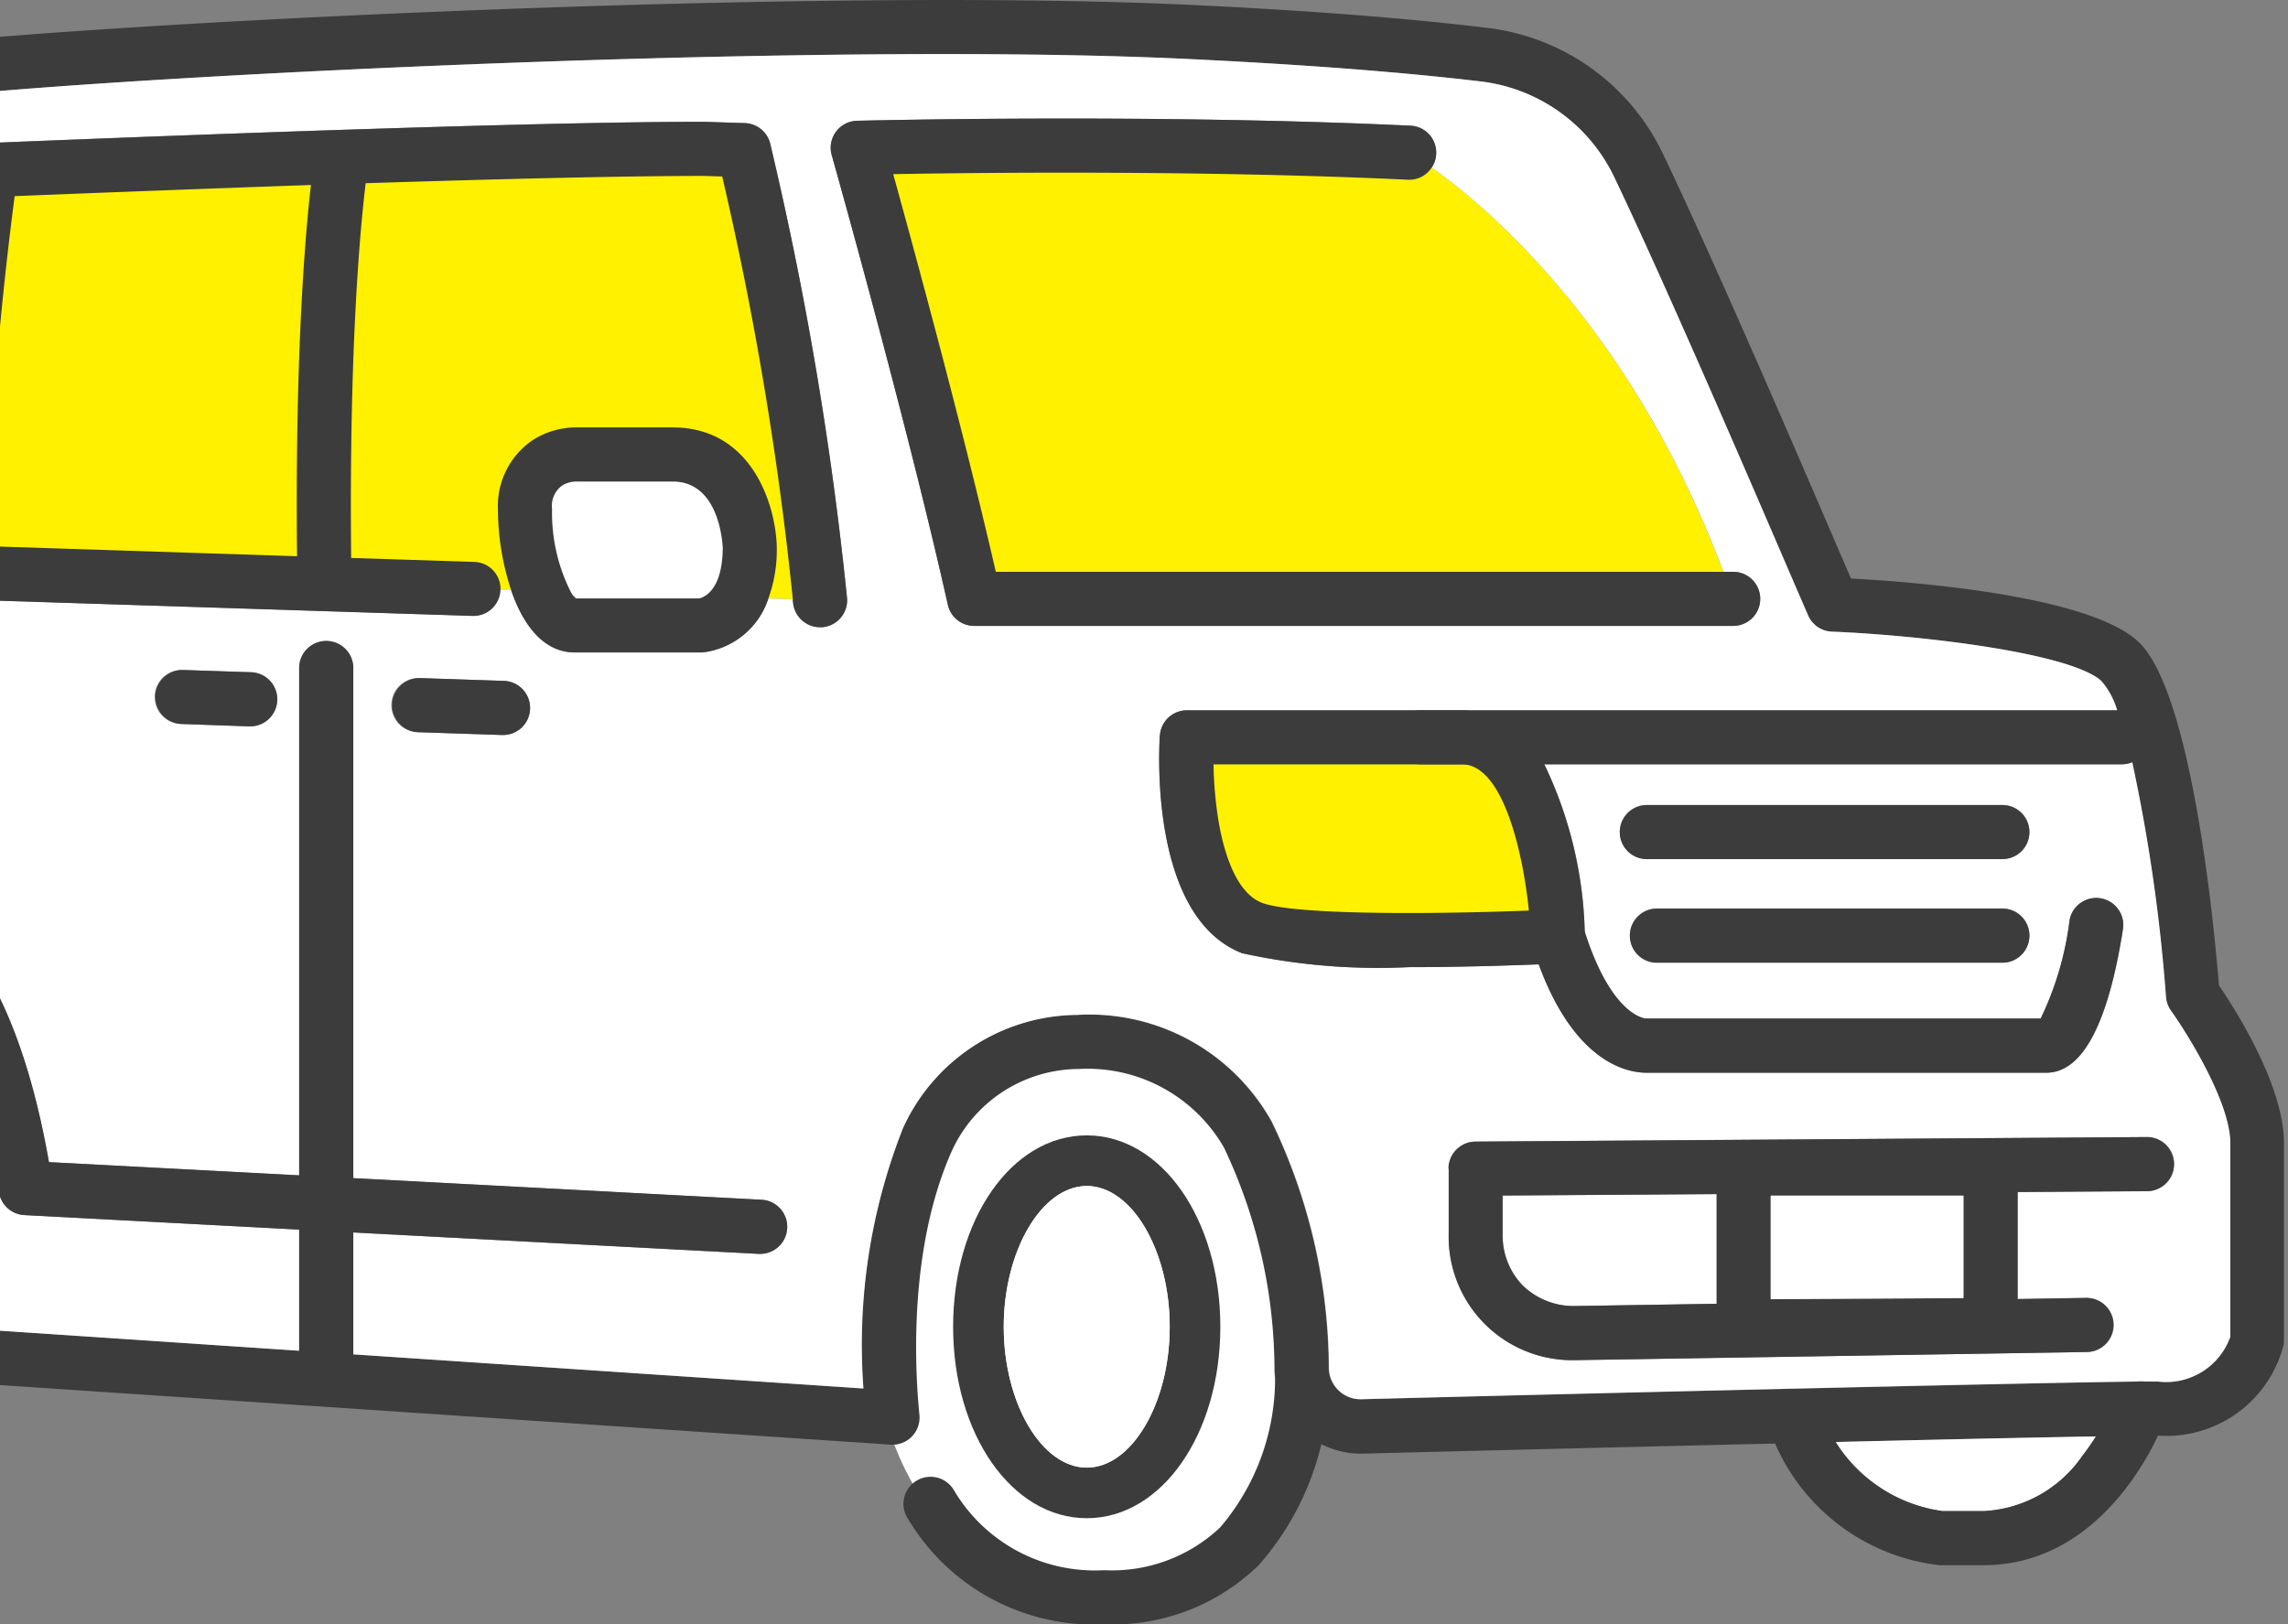 <svg xmlns="http://www.w3.org/2000/svg" xmlns:xlink="http://www.w3.org/1999/xlink" width="82" height="58.23" viewBox="0 0 82 58.23">
  <rect x="0" y="0" width="82" height="58.23" fill="#808080" stroke="none"/>
  <defs>
    <clipPath id="clip-path">
      <rect id="長方形_1" data-name="長方形 1" width="97.856" height="58.231" fill="none"/>
    </clipPath>
    <clipPath id="clip-icon_company_car">
      <rect width="82" height="58.23"/>
    </clipPath>
  </defs>
  <g id="icon_company_car" clip-path="url(#clip-icon_company_car)">
    <g id="グループ_1" data-name="グループ 1" transform="translate(-15.996)" clip-path="url(#clip-path)">
      <path id="パス_1" data-name="パス 1" d="M102.278,121.243c0-5.444,3.571-9.857,7.975-9.857s7.975,4.413,7.975,9.857-3.571,9.857-7.975,9.857-7.975-4.413-7.975-9.857" transform="translate(-54.998 -73.677)" fill="#fff"/>
      <path id="パス_2" data-name="パス 2" d="M86.771,78.081c3.217,0,3.427,7.134,3.427,7.134s-9.047.443-10.958-.3c-2.7-1.054-2.332-6.831-2.332-6.831h9.862Z" transform="translate(-18.374 -51.647)" fill="#fff100"/>
      <path id="パス_3" data-name="パス 3" d="M156.953,30.745l5.044.163,1.923.061,11.273.362,1.771.058,4.442.142.968.03.41.014,1.046.034,1.1.037,4.78.152,1.249.041,1.049.034.877.03.975.03A126.13,126.13,0,0,0,191.129,15.8l-1.456-.047c-2.945,0-7.414.112-11.988.257-.65.024-1.3.044-1.947.064-3.914.135-7.756.284-10.647.4-.21.01-.413.02-.613.027-.471.02-.911.037-1.324.054-4.117.169-5.586.345-6.415,2.651A50.008,50.008,0,0,0,155,28.494a2.029,2.029,0,0,0,1.95,2.251" transform="translate(-148.472 -10.419)" fill="#fff100"/>
      <path id="パス_4" data-name="パス 4" d="M58.32,15.495s2.678,9.5,4.171,16.169h27.2c-.115-.328-.23-.65-.352-.968C86.053,21.941,80.874,17.607,78.89,16.2c-.511-.362-.809-.532-.809-.532-9.4-.443-19.761-.176-19.761-.176" transform="translate(-11.581 -10.196)" fill="#fff100"/>
      <path id="パス_5" data-name="パス 5" d="M.284,35.182a4.84,4.84,0,0,0,.223-1.2A62.911,62.911,0,0,1,1.669,20.855C1.9,19.447,3.734,8.458,4.828,6.176c.521-1.09,1.737-3.636,6.93-4.421C17.008.959,44.518-.51,58.768.18c4.174.2,7.715.477,10.525.819A8.022,8.022,0,0,1,75.6,5.526c1.8,3.761,4.7,10.485,6.253,14.1.176.41.339.782.481,1.114,2.3.122,8.508.609,10.288,2.255,1.913,1.764,2.715,10.068,2.9,12.333.576.843,2.329,3.578,2.329,5.654v7.065a.879.879,0,0,1-.017.19,4.338,4.338,0,0,1-4.5,3.23h-.02c-.383,0-1.151.01-2.207.03-2.19.037-5.61.112-9.334.2-.714.02-1.439.037-2.167.054-5.64.132-11.561.278-14.777.362h-.081A3.091,3.091,0,0,1,61.7,49.441v-.007c-.014-.1-.024-.207-.027-.311a18.644,18.644,0,0,0-1.811-7.983,5.64,5.64,0,0,0-5.2-2.817,5.025,5.025,0,0,0-4.543,2.915c-1.561,3.484-1.341,7.8-1.171,9.489a.975.975,0,0,1-.271.772.964.964,0,0,1-.762.291L15.6,49.628,13.741,49.5a1.5,1.5,0,0,1-.19-.034c-.552-.146-1.354-.762-1.72-3.016-.044-.281-.085-.64-.129-1.053-.481-4.415-1.476-8.447-5.467-8.067-3.362.322-2.976,7.5-2.969,7.573a.9.9,0,0,1-.017.254v.007a.941.941,0,0,1-.406.606.976.976,0,0,1-.961.074,2.864,2.864,0,0,1-.552-.355A3.565,3.565,0,0,1,0,42.66V36.878a6.623,6.623,0,0,1,.284-1.7m5.769.22c6.442-.616,7.238,6.676,7.577,9.787.044.389.081.724.118.955a4.052,4.052,0,0,0,.43,1.442l12.54.84,1.94.129L46.929,49.78a21.171,21.171,0,0,1,1.418-9.334,6.922,6.922,0,0,1,6.243-4.059,7.481,7.481,0,0,1,6.977,3.832,20.517,20.517,0,0,1,2.045,8.846,1.136,1.136,0,0,0,1.171,1.1C71.2,50,88.37,49.584,92.629,49.533c.054,0,.1,0,.156,0h0c.22,0,.4,0,.532,0a2.439,2.439,0,0,0,2.6-1.6V40.981c0-1.459-1.537-3.924-2.129-4.75a.979.979,0,0,1-.176-.491,61.413,61.413,0,0,0-1.209-8.413,16.1,16.1,0,0,0-.532-1.862,2.821,2.821,0,0,0-.562-1.046c-1.073-.992-6.3-1.632-9.665-1.774a.965.965,0,0,1-.85-.582c-.19-.44-.437-1.009-.721-1.669-1.551-3.6-4.442-10.305-6.222-14.033a6.1,6.1,0,0,0-4.79-3.44c-2.766-.332-6.26-.6-10.39-.8-14.148-.691-41.427.762-46.624,1.551C7.871,4.3,7,6.132,6.578,7.012c-.833,1.737-2.448,10.83-3,14.188a.478.478,0,0,1-.014.068A61.709,61.709,0,0,0,2.448,33.987a6.476,6.476,0,0,1-.288,1.7,4.825,4.825,0,0,0-.22,1.2v2.5C2.556,37.4,3.754,35.619,6.053,35.4" transform="translate(0 0)" fill="#3c3c3c"/>
      <path id="パス_6" data-name="パス 6" d="M5.94,39.47a6.476,6.476,0,0,0,.288-1.7A61.709,61.709,0,0,1,7.345,25.055a.478.478,0,0,0,.014-.068c.552-3.358,2.167-12.452,3-14.188.42-.88,1.293-2.708,5.471-3.341,5.2-.789,32.476-2.241,46.624-1.551,4.13.2,7.624.471,10.39.8a6.1,6.1,0,0,1,4.79,3.44c1.781,3.727,4.672,10.43,6.222,14.033.284.66.532,1.229.721,1.669a.965.965,0,0,0,.85.582c3.368.142,8.592.782,9.665,1.774a2.821,2.821,0,0,1,.562,1.046H62.314a.97.97,0,0,0-.968.907c-.041.664-.318,6.52,2.949,7.8a22.771,22.771,0,0,0,5.979.5c1.818,0,3.589-.061,4.648-.1,1.307,3.555,3.2,3.886,3.859,3.886.044,0,.081,0,.115,0H93.115c1.293,0,2.217-1.74,2.752-5.17a.97.97,0,0,0-1.916-.3A11.264,11.264,0,0,1,92.915,40.3H78.855c-.074,0-.058-.01-.1,0-.19-.024-1.283-.3-2.18-3.108a14.71,14.71,0,0,0-1.449-6.006h20.7a.97.97,0,0,0,.369-.074,61.412,61.412,0,0,1,1.209,8.413.979.979,0,0,0,.176.491c.592.826,2.129,3.291,2.129,4.75v6.947a2.439,2.439,0,0,1-2.6,1.6c-.132,0-.311,0-.532,0h0a.479.479,0,0,0-.156,0c-4.259.051-21.433.467-27.845.636a1.136,1.136,0,0,1-1.171-1.1,20.517,20.517,0,0,0-2.045-8.846,7.481,7.481,0,0,0-6.977-3.832,6.922,6.922,0,0,0-6.243,4.059,21.171,21.171,0,0,0-1.418,9.334L32.438,52.342V47.974l14.537.768a.31.31,0,0,0,.054,0,.971.971,0,0,0,.051-1.94l-14.642-.775V27.736a.97.97,0,0,0-1.94,0v18.19l-8.968-.474c-.735-4.195-2.041-7.177-3.883-8.87a4.68,4.68,0,0,0-3.172-1.415H10.51a.97.97,0,1,0,0,1.94h4.056c.01,0,3.738.047,5.173,9.418a.974.974,0,0,0,.907.823l9.852.521v4.343l-12.54-.84a4.052,4.052,0,0,1-.43-1.442c-.037-.23-.074-.565-.118-.955-.339-3.111-1.134-10.4-7.577-9.787-2.3.217-3.5,2-4.113,3.974v-2.5a4.825,4.825,0,0,1,.22-1.2m85.6-6.818H78.8a.968.968,0,1,0,0,1.936H91.541a.968.968,0,1,0,0-1.936m0,3.71H79.16a.97.97,0,1,0,0,1.94h12.38a.97.97,0,1,0,0-1.94M71.7,48.032a4.425,4.425,0,0,0,4.52,4.516h.044l18.305-.291a.97.97,0,0,0-.014-1.94h-.017l-2.448.041V46.519l4.645-.03a.97.97,0,1,0-.01-1.94l-24.06.162a.972.972,0,0,0-.965.968ZM53.746,25.468a.967.967,0,0,0,.945.758h27.2a.97.97,0,1,0,0-1.94H81.54C78.253,15.532,73.073,11.2,71.089,9.794a.938.938,0,0,0,.159-.488.964.964,0,0,0-.921-1.012c-9.334-.44-19.73-.179-19.835-.176a.968.968,0,0,0-.907,1.232c.027.095,2.691,9.55,4.161,16.118m-18.979,4.57,2.986.1a.127.127,0,0,0,.034,0,.97.97,0,0,0,.034-1.94l-2.986-.1a.971.971,0,1,0-.068,1.94m-8.484-.295,2.41.085h.034a.97.97,0,0,0,.03-1.94l-2.407-.081a.969.969,0,1,0-.068,1.936m-16.226-5.7a3.013,3.013,0,0,0,2.173,1.036l24.453.785a.962.962,0,0,0,1-.938l.41.014c.42,1.232,1.151,2.238,2.285,2.238H44.9c.017,0,.037,0,.058,0a2.829,2.829,0,0,0,2.356-1.936l.877.03c0,.034,0,.064.007.1a.971.971,0,0,0,.968.9h.068a.97.97,0,0,0,.9-1.036A125.58,125.58,0,0,0,47.381,8.944a.968.968,0,0,0-.914-.745l-1.456-.047H45c-6.067,0-18.423.467-25.252.745l-.623.027c-4.733.19-6.893.274-7.993,3.318a49.909,49.909,0,0,0-1.784,9.51,3,3,0,0,0,.708,2.3" transform="translate(-3.78 -3.788)" fill="#fff"/>
      <path id="パス_7" data-name="パス 7" d="M60.07,126.492v1.388a2.572,2.572,0,0,0,.735,1.855,2.631,2.631,0,0,0,1.865.721l5.065-.081v-3.934Z" transform="translate(9.785 -83.635)" fill="#fff"/>
      <path id="パス_8" data-name="パス 8" d="M74.051,76.128a.97.97,0,0,1,.968-.907h9.862a3.376,3.376,0,0,1,2.945,1.936,14.71,14.71,0,0,1,1.449,6.006c0,.054,0,.1,0,.132a.97.97,0,0,1-.921,1c-.173.007-.42.02-.731.034-1.06.041-2.83.1-4.648.1a22.771,22.771,0,0,1-5.979-.5c-3.267-1.276-2.989-7.133-2.949-7.8M87.275,82.4c-.213-2.116-.938-5.241-2.393-5.241H75.974a14.077,14.077,0,0,0,.163,1.933c.152.961.559,2.634,1.567,3.027,1.138.443,6.107.416,9.571.281" transform="translate(-16.486 -49.756)" fill="#3c3c3c"/>
      <path id="パス_9" data-name="パス 9" d="M203.731,30.68h.014a.969.969,0,0,0,.956-.983c-.136-10.176.608-14.666.616-14.71a.97.97,0,0,0-1.911-.329c-.032.186-.783,4.673-.644,15.065a.97.97,0,0,0,.969.957" transform="translate(-176.113 -9.164)" fill="#3c3c3c"/>
      <path id="パス_10" data-name="パス 10" d="M240.906,31.531a.97.97,0,0,0,.969-.946,133.051,133.051,0,0,1,1.156-14.105.97.97,0,0,0-1.919-.282,135.087,135.087,0,0,0-1.176,14.339.97.97,0,0,0,.946.994h.024" transform="translate(-226.414 -10.166)" fill="#3c3c3c"/>
      <path id="パス_11" data-name="パス 11" d="M212.5,71.884a.971.971,0,0,0,.938,1l2.41.085h.034a.97.97,0,0,0,.03-1.94L213.5,70.95a.976.976,0,0,0-1.005.934" transform="translate(-190.934 -46.93)" fill="#3c3c3c"/>
      <path id="パス_12" data-name="パス 12" d="M185.738,72.748a.974.974,0,0,0,.938,1l2.986.1a.127.127,0,0,0,.034,0,.97.97,0,0,0,.034-1.94l-2.986-.1a.983.983,0,0,0-1.005.938" transform="translate(-155.689 -47.499)" fill="#3c3c3c"/>
      <path id="パス_13" data-name="パス 13" d="M14.32,76.189a.968.968,0,0,0,.968.968h25.14a.968.968,0,1,0,0-1.936H15.288a.968.968,0,0,0-.968.968" transform="translate(51.608 -49.756)" fill="#3c3c3c"/>
      <path id="パス_14" data-name="パス 14" d="M26.95,86.229a.969.969,0,0,0,.972.968H40.664a.968.968,0,1,0,0-1.936H27.922a.969.969,0,0,0-.972.968" transform="translate(47.096 -56.397)" fill="#3c3c3c"/>
      <path id="パス_15" data-name="パス 15" d="M26.95,97.193a.969.969,0,0,0,.972.968H40.3a.97.97,0,1,0,0-1.94H27.922a.972.972,0,0,0-.972.972" transform="translate(47.458 -63.646)" fill="#3c3c3c"/>
      <path id="パス_16" data-name="パス 16" d="M17.688,95.491a.839.839,0,0,1,.22-.041.964.964,0,0,1,.992.68c.014.044.027.085.041.125.9,2.81,1.991,3.084,2.18,3.108.047-.01.03,0,.1,0h14.06a11.264,11.264,0,0,0,1.036-3.528.97.97,0,0,1,1.916.3c-.535,3.429-1.459,5.17-2.752,5.17H21.266c-.034,0-.071,0-.115,0-.66,0-2.553-.332-3.859-3.886-.085-.223-.166-.464-.244-.718a.787.787,0,0,1-.041-.247.962.962,0,0,1,.68-.965" transform="translate(53.85 -62.848)" fill="#3c3c3c"/>
      <path id="パス_17" data-name="パス 17" d="M11.64,121.532v2.353a4.425,4.425,0,0,0,4.52,4.516H16.2l18.3-.291a.97.97,0,0,0-.014-1.94h-.017l-2.448.041-10.786.169-5.065.081a2.631,2.631,0,0,1-1.865-.721,2.572,2.572,0,0,1-.735-1.855V122.5l7.665-.051,10.786-.074,4.645-.03a.97.97,0,1,0-.01-1.94l-24.06.163a.972.972,0,0,0-.965.968" transform="translate(56.275 -79.64)" fill="#3c3c3c"/>
      <path id="パス_18" data-name="パス 18" d="M29.178,120.881h8.85a.968.968,0,0,1,.968.968v5.61a.969.969,0,0,1-.961.968l-8.85.051h-.007a.965.965,0,0,1-.968-.968v-5.66a.968.968,0,0,1,.968-.968m.968,1.94v3.714l6.91-.041v-3.673Z" transform="translate(49.309 -79.958)" fill="#3c3c3c"/>
      <path id="パス_19" data-name="パス 19" d="M33.94,126.611v3.714l6.91-.041v-3.673Z" transform="translate(45.516 -83.748)" fill="#fff"/>
      <path id="パス_20" data-name="パス 20" d="M204.4,68.849V93.844a.97.97,0,0,0,1.94,0V68.849a.97.97,0,0,0-1.94,0" transform="translate(-177.682 -44.9)" fill="#3c3c3c"/>
      <path id="パス_21" data-name="パス 21" d="M117.4,120.231c2.685,0,4.787,3.016,4.787,6.862s-2.1,6.862-4.787,6.862-4.79-3.013-4.79-6.862,2.1-6.862,4.79-6.862m0,11.91c1.611,0,2.972-2.309,2.972-5.048s-1.361-5.048-2.972-5.048-2.976,2.312-2.976,5.048,1.361,5.048,2.976,5.048" transform="translate(-62.455 -79.528)" fill="#3c3c3c"/>
      <path id="パス_22" data-name="パス 22" d="M117.97,130.639c0,2.739,1.361,5.048,2.976,5.048s2.972-2.309,2.972-5.048-1.361-5.048-2.972-5.048-2.976,2.312-2.976,5.048" transform="translate(-66 -83.073)" fill="#fff"/>
      <path id="パス_23" data-name="パス 23" d="M242.205,131.956c0,.054,0,.108.007.159.264,8.145,6.321,8.785,6.385,8.792a.7.7,0,0,0,.085,0h2.041a5.655,5.655,0,0,0,4.753-2.732,9.648,9.648,0,0,0,1-1.926c.152-.393.223-.653.23-.677a.971.971,0,0,0-1.876-.5,6.6,6.6,0,0,1-.4,1.022c-.545,1.154-1.7,2.878-3.71,2.878h-1.987c-.43-.058-4.445-.765-4.594-7.062a.671.671,0,0,0-.01-.118v-.007a.969.969,0,0,0-1.926.173" transform="translate(-240.882 -86.625)" fill="#3c3c3c"/>
      <path id="パス_24" data-name="パス 24" d="M249.037,117.8c-.007-.074-.393-7.252,2.969-7.573,3.991-.379,4.987,3.653,5.467,8.067.044.413.085.772.129,1.053.366,2.255,1.168,2.871,1.72,3.016-.545,1.154-1.7,2.878-3.71,2.878h-1.987c-.43-.058-4.445-.765-4.594-7.062a.672.672,0,0,0-.01-.118v-.007a.9.9,0,0,0,.017-.254m.961.708a.8.8,0,1,0,1.588-.169,4.645,4.645,0,0,1,.745-3.406.893.893,0,0,1,.657-.352c.863,0,1.828,1.645,1.828,3.842s-.965,3.842-1.828,3.842a.8.8,0,0,0,0,1.6c1.92,0,3.426-2.39,3.426-5.44s-1.507-5.437-3.426-5.437a2.455,2.455,0,0,0-1.845.88A6.1,6.1,0,0,0,250,118.5" transform="translate(-245.77 -72.891)" fill="#fff"/>
      <path id="パス_25" data-name="パス 25" d="M257.658,123.943a.8.8,0,1,0,1.588-.169,4.645,4.645,0,0,1,.745-3.406.893.893,0,0,1,.657-.352c.863,0,1.828,1.645,1.828,3.842s-.965,3.842-1.828,3.842a.8.8,0,1,0,0,1.6c1.92,0,3.426-2.39,3.426-5.44s-1.507-5.437-3.426-5.437a2.455,2.455,0,0,0-1.845.88,6.1,6.1,0,0,0-1.144,4.641" transform="translate(-253.43 -78.331)" fill="#3c3c3c"/>
      <path id="パス_26" data-name="パス 26" d="M19.92,152.307a5.389,5.389,0,0,0,3.842,2.485h1.452a4.576,4.576,0,0,0,3.558-1.991,8.31,8.31,0,0,0,.481-.691c-2.19.037-5.61.112-9.334.2" transform="translate(61.858 -100.615)" fill="#fff"/>
      <path id="パス_27" data-name="パス 27" d="M12.418,147.953c.074.2.149.386.234.565a7.328,7.328,0,0,0,5.908,4.367.368.368,0,0,0,.061,0h1.493c3.66,0,5.6-3.24,6.266-4.652a6.8,6.8,0,0,0,.274-.64.969.969,0,0,0-.582-1.242.9.9,0,0,0-.244-.054h0c-.051,0-.1,0-.156,0a.951.951,0,0,0-.836.63,8.589,8.589,0,0,1-.68,1.334,8.313,8.313,0,0,1-.481.691,4.576,4.576,0,0,1-3.558,1.991H18.661a5.389,5.389,0,0,1-3.842-2.485,6.229,6.229,0,0,1-.582-1.185.969.969,0,0,0-1.818.674" transform="translate(66.96 -96.772)" fill="#3c3c3c"/>
      <path id="パス_28" data-name="パス 28" d="M55.487,13.868c.027.095,2.691,9.55,4.161,16.118a.967.967,0,0,0,.945.758h27.2a.97.97,0,1,0,0-1.94H61.367c-1.175-5.119-2.945-11.609-3.677-14.256,3.027-.054,11.074-.146,18.447.2a.958.958,0,0,0,.853-.437.938.938,0,0,0,.159-.488.964.964,0,0,0-.921-1.012c-9.334-.44-19.73-.179-19.835-.176a.968.968,0,0,0-.907,1.232" transform="translate(-9.682 -8.305)" fill="#3c3c3c"/>
      <path id="パス_29" data-name="パス 29" d="M152.85,28.786a3.013,3.013,0,0,0,2.173,1.036l24.453.785a.969.969,0,1,0,.061-1.936l-4.384-.142-1.936-.061-11.155-.362-1.943-.061-5.034-.163a1.041,1.041,0,0,1-.765-.366,1.03,1.03,0,0,1-.251-.806,50.1,50.1,0,0,1,1.683-9.07c.579-1.6,1.266-1.821,5.376-2,.274-.014.565-.024.87-.037l.623-.024.471-.02c2.922-.118,6.74-.264,10.623-.4.653-.02,1.307-.041,1.96-.064,4.624-.146,9.137-.261,12.1-.261l.677.02a121.1,121.1,0,0,1,2.532,15.16c0,.034,0,.064.007.1a.971.971,0,0,0,.968.9h.068a.97.97,0,0,0,.9-1.036,125.583,125.583,0,0,0-2.752-16.291.968.968,0,0,0-.914-.745l-1.456-.047h-.01c-6.067,0-18.424.467-25.252.745l-.623.027c-4.733.19-6.893.274-7.993,3.318a49.909,49.909,0,0,0-1.784,9.51,3,3,0,0,0,.708,2.3" transform="translate(-146.573 -8.527)" fill="#3c3c3c"/>
      <path id="パス_30" data-name="パス 30" d="M170.483,51.445s-.1-3.322-2.763-3.322h-3.415a1.937,1.937,0,0,0-1.091.31,1.857,1.857,0,0,0-.787,1.648c0,1.784.664,4.173,1.783,4.173h4.523s1.749-.105,1.749-2.809" transform="translate(-127.616 -31.831)" fill="#fff"/>
      <path id="パス_31" data-name="パス 31" d="M160.775,45.738a2.872,2.872,0,0,1,1.632-.477h3.416c2.847,0,3.687,2.786,3.731,4.262a.094.094,0,0,1,0,.03,5.1,5.1,0,0,1-.3,1.838,2.829,2.829,0,0,1-2.356,1.936c-.02,0-.041,0-.058,0h-4.523c-1.134,0-1.865-1.005-2.285-2.238a9.339,9.339,0,0,1-.471-2.9,2.844,2.844,0,0,1,1.215-2.451m1.584,5.654h4.411a.594.594,0,0,0,.183-.074c.261-.146.657-.562.664-1.747-.017-.3-.173-2.37-1.794-2.37h-3.416a.994.994,0,0,0-.545.142.9.9,0,0,0-.362.846,6.285,6.285,0,0,0,.674,2.976.752.752,0,0,0,.186.227" transform="translate(-125.719 -29.938)" fill="#3c3c3c"/>
      <path id="パス_32" data-name="パス 32" d="M108.3,153.181a7.508,7.508,0,0,0,5.55-2.118,10.093,10.093,0,0,0,2.519-6.553.97.97,0,0,0-.97-.964H115.4a.97.97,0,0,0-.963.974,8.228,8.228,0,0,1-1.964,5.184,5.646,5.646,0,0,1-4.165,1.537,5.869,5.869,0,0,1-5.4-2.9.97.97,0,0,0-1.665.994,7.767,7.767,0,0,0,7.069,3.848" transform="translate(-52.744 -94.95)" fill="#3c3c3c"/>
      <path id="パス_33" data-name="パス 33" d="M158.436,93.662a.969.969,0,0,0,.972.968h4.056c.01,0,3.738.047,5.173,9.418a.974.974,0,0,0,.907.823l9.852.521,1.94.1,14.537.768a.309.309,0,0,0,.054,0,.971.971,0,0,0,.051-1.94l-14.642-.775-1.94-.1-8.968-.474c-.735-4.195-2.041-7.177-3.883-8.87a4.68,4.68,0,0,0-3.172-1.415h-3.964a.972.972,0,0,0-.972.972" transform="translate(-152.678 -61.31)" fill="#3c3c3c"/>
    </g>
  </g>
</svg>
